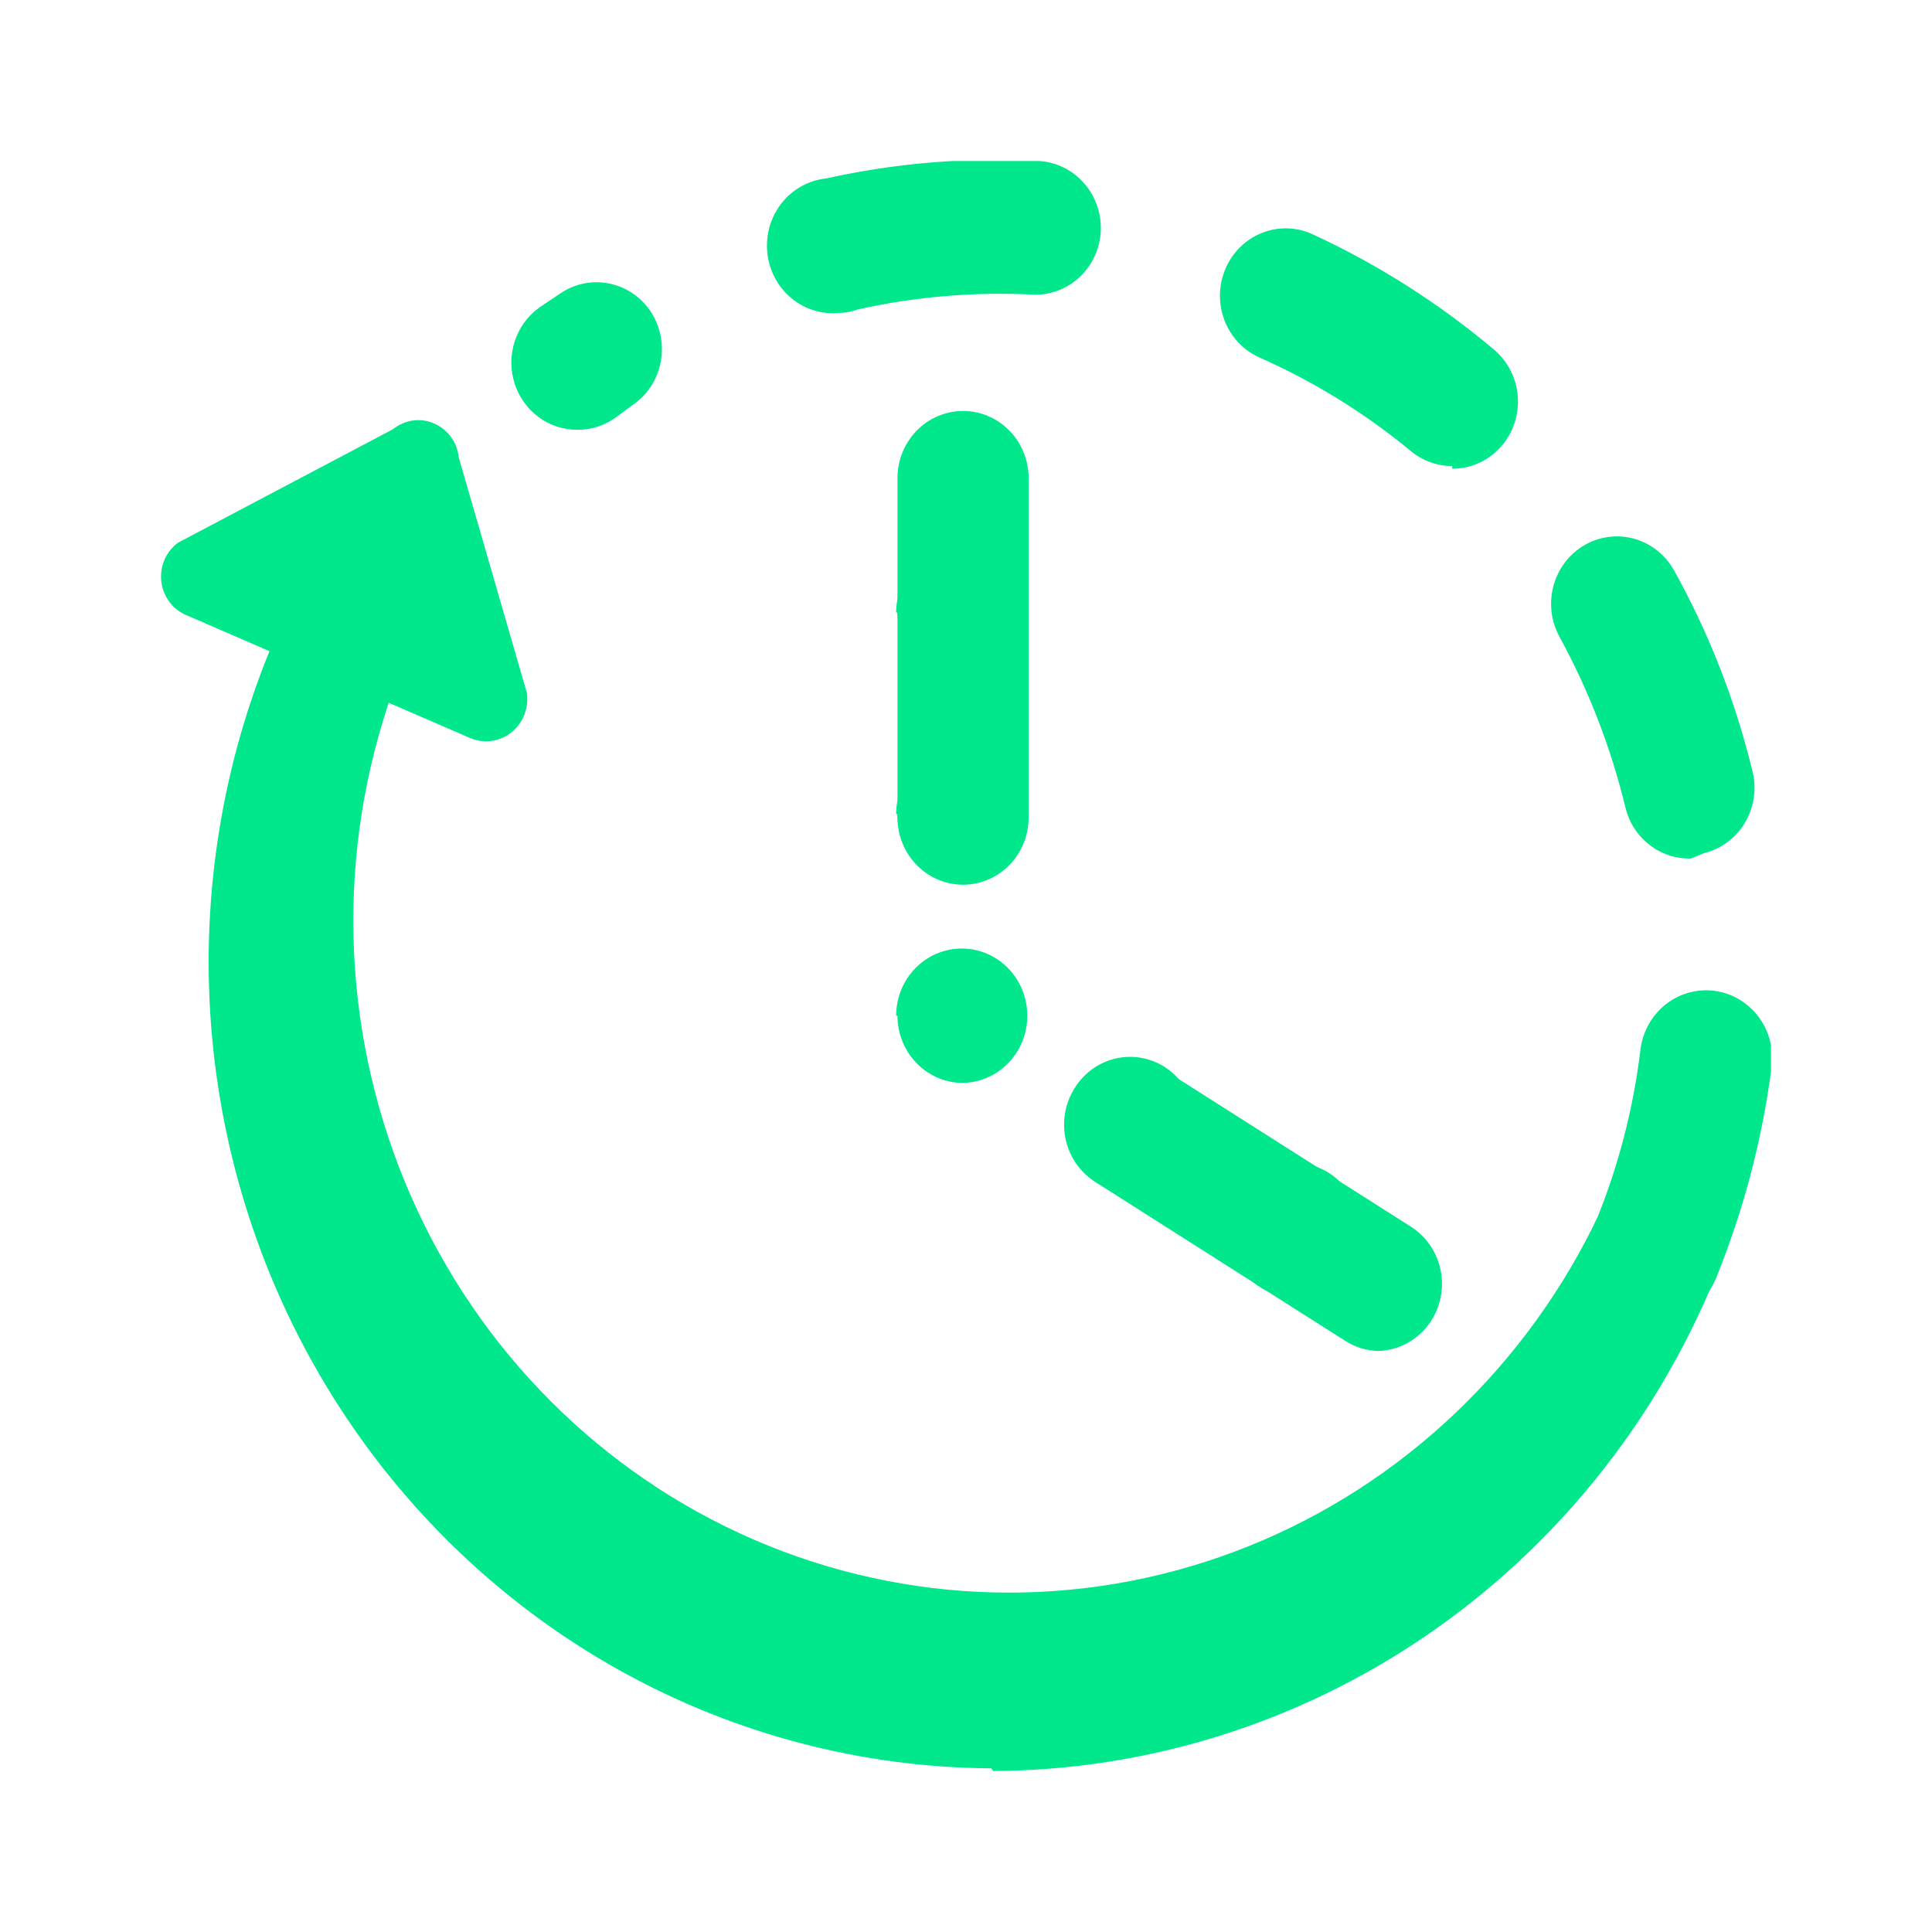 <svg xmlns="http://www.w3.org/2000/svg" width="64" height="64" viewBox="0 0 64 64" fill="none"><g clip-path="url(#clip0_2420_258099)"><path d="M32.836 58.578C28.552 58.553 24.34 57.447 20.572 55.358C16.804 53.268 13.597 50.259 11.234 46.597C8.871 42.935 7.426 38.733 7.026 34.362C6.626 29.991 7.283 25.587 8.94 21.538C9.18 21.033 9.598 20.64 10.11 20.438C10.622 20.235 11.189 20.239 11.699 20.448C12.228 20.678 12.647 21.115 12.863 21.662C13.079 22.208 13.074 22.82 12.85 23.363C11.091 28.69 11.364 34.502 13.616 39.63C15.868 44.759 19.93 48.824 24.988 51.009C30.045 53.194 35.722 53.336 40.877 51.408C46.033 49.48 50.285 45.624 52.779 40.614C53.004 40.068 53.431 39.636 53.967 39.413C54.503 39.19 55.103 39.193 55.636 39.424C56.169 39.654 56.591 40.092 56.809 40.641C57.027 41.19 57.023 41.805 56.798 42.351C54.812 47.169 51.488 51.284 47.24 54.184C42.992 57.084 38.006 58.643 32.901 58.667L32.836 58.578Z" fill="#00E88B"></path><path d="M54.8 43.708C54.516 43.705 54.235 43.644 53.974 43.53C53.71 43.418 53.47 43.254 53.268 43.046C53.066 42.839 52.906 42.593 52.797 42.322C52.688 42.051 52.632 41.761 52.633 41.468C52.633 41.175 52.691 40.885 52.801 40.614C53.582 38.747 54.102 36.776 54.343 34.76C54.418 34.17 54.719 33.634 55.179 33.271C55.64 32.908 56.222 32.747 56.798 32.824C57.375 32.9 57.897 33.209 58.252 33.68C58.606 34.152 58.763 34.748 58.688 35.339C58.376 37.749 57.755 40.106 56.842 42.351C56.673 42.76 56.388 43.108 56.024 43.35C55.66 43.592 55.233 43.717 54.8 43.708ZM56.016 28.439C55.52 28.453 55.034 28.294 54.639 27.986C54.243 27.678 53.963 27.241 53.844 26.747C53.367 24.779 52.636 22.885 51.672 21.115C51.529 20.861 51.436 20.58 51.4 20.289C51.363 19.998 51.382 19.703 51.457 19.42C51.532 19.137 51.66 18.871 51.835 18.639C52.009 18.407 52.227 18.212 52.475 18.066C52.723 17.919 52.997 17.825 53.281 17.787C53.565 17.749 53.853 17.769 54.13 17.846C54.406 17.922 54.665 18.054 54.892 18.233C55.119 18.412 55.309 18.635 55.452 18.889C56.615 20.982 57.492 23.229 58.058 25.567C58.126 25.852 58.139 26.148 58.094 26.438C58.05 26.728 57.951 27.006 57.801 27.256C57.652 27.507 57.456 27.724 57.224 27.896C56.992 28.069 56.729 28.192 56.451 28.26L56.016 28.439ZM48.109 15.439C47.601 15.44 47.109 15.259 46.718 14.927C45.19 13.668 43.501 12.628 41.7 11.833C41.439 11.713 41.203 11.542 41.007 11.329C40.811 11.116 40.657 10.865 40.555 10.591C40.453 10.317 40.405 10.025 40.413 9.733C40.422 9.44 40.486 9.151 40.603 8.884C40.72 8.616 40.887 8.375 41.095 8.174C41.303 7.972 41.548 7.815 41.815 7.711C42.082 7.606 42.367 7.557 42.653 7.565C42.939 7.574 43.22 7.64 43.481 7.76C45.644 8.758 47.667 10.045 49.499 11.588C49.843 11.881 50.091 12.275 50.209 12.717C50.327 13.159 50.308 13.628 50.156 14.059C50.004 14.49 49.725 14.863 49.359 15.125C48.993 15.388 48.556 15.529 48.109 15.528L48.109 15.439ZM19.128 14.237C18.665 14.241 18.212 14.092 17.837 13.813C17.461 13.534 17.183 13.14 17.042 12.687C16.901 12.234 16.905 11.747 17.054 11.297C17.203 10.847 17.488 10.458 17.868 10.186L18.564 9.718C18.803 9.556 19.071 9.445 19.353 9.389C19.634 9.334 19.924 9.337 20.205 9.397C20.485 9.457 20.752 9.573 20.988 9.739C21.225 9.905 21.427 10.117 21.583 10.364C21.893 10.86 21.999 11.462 21.877 12.038C21.755 12.614 21.415 13.116 20.931 13.436L20.388 13.836C20.019 14.101 19.579 14.241 19.128 14.237ZM27.818 10.364C27.242 10.426 26.665 10.251 26.215 9.877C25.765 9.504 25.478 8.962 25.418 8.372C25.357 7.781 25.528 7.191 25.892 6.729C26.257 6.268 26.786 5.974 27.362 5.912C29.68 5.397 32.054 5.202 34.422 5.333C34.995 5.368 35.531 5.633 35.913 6.071C36.296 6.509 36.494 7.084 36.464 7.671C36.431 8.237 36.188 8.77 35.784 9.159C35.38 9.548 34.846 9.764 34.292 9.763C32.317 9.657 30.337 9.822 28.405 10.253C28.182 10.336 27.946 10.374 27.709 10.364L27.818 10.364Z" fill="#00E88B"></path><path d="M13.024 14.215C13.213 14.062 13.438 13.965 13.676 13.931C13.915 13.898 14.157 13.931 14.379 14.027C14.6 14.122 14.793 14.277 14.937 14.474C15.081 14.671 15.17 14.905 15.196 15.15L17.456 22.963C17.488 23.206 17.458 23.454 17.367 23.682C17.277 23.91 17.13 24.109 16.941 24.26C16.752 24.411 16.527 24.509 16.289 24.543C16.052 24.577 15.81 24.546 15.587 24.454L6.181 20.381C5.956 20.289 5.76 20.137 5.613 19.94C5.466 19.744 5.373 19.51 5.344 19.265C5.315 19.019 5.351 18.769 5.449 18.543C5.546 18.316 5.702 18.121 5.898 17.977L13.024 14.215Z" fill="#00E88B"></path><path d="M41.743 42.64C41.501 42.486 41.29 42.283 41.123 42.045C40.957 41.807 40.838 41.538 40.773 41.252C40.709 40.967 40.7 40.671 40.747 40.382C40.794 40.093 40.897 39.817 41.048 39.568C41.353 39.072 41.836 38.719 42.393 38.585C42.951 38.452 43.537 38.549 44.025 38.856C44.267 39.011 44.478 39.213 44.645 39.451C44.811 39.689 44.93 39.959 44.994 40.244C45.059 40.529 45.068 40.825 45.021 41.114C44.974 41.403 44.871 41.679 44.72 41.928C44.524 42.249 44.252 42.513 43.929 42.696C43.605 42.879 43.242 42.975 42.873 42.974C42.474 42.971 42.083 42.856 41.743 42.64ZM36.204 39.101C35.733 38.775 35.407 38.273 35.293 37.703C35.179 37.133 35.288 36.54 35.595 36.051C35.9 35.555 36.383 35.202 36.941 35.068C37.498 34.935 38.084 35.032 38.572 35.339C39.06 35.648 39.409 36.141 39.543 36.712C39.678 37.284 39.586 37.886 39.288 38.389C39.093 38.709 38.821 38.974 38.498 39.157C38.175 39.34 37.811 39.435 37.442 39.435C37.005 39.464 36.57 39.347 36.204 39.101ZM29.686 33.647C29.686 33.057 29.915 32.491 30.323 32.073C30.73 31.656 31.283 31.421 31.859 31.421C32.435 31.421 32.987 31.656 33.395 32.073C33.802 32.491 34.031 33.057 34.031 33.647C34.031 34.238 33.802 34.804 33.395 35.221C32.987 35.639 32.435 35.873 31.859 35.873C31.29 35.862 30.749 35.622 30.351 35.206C29.953 34.79 29.73 34.23 29.73 33.647L29.686 33.647ZM29.686 26.97C29.686 26.379 29.915 25.813 30.323 25.396C30.73 24.978 31.283 24.744 31.859 24.744C32.435 24.744 32.987 24.978 33.395 25.396C33.802 25.813 34.031 26.379 34.031 26.97C34.031 27.56 33.802 28.126 33.395 28.544C32.987 28.961 32.435 29.195 31.859 29.195C31.29 29.184 30.749 28.944 30.351 28.528C29.953 28.112 29.73 27.552 29.73 26.97L29.686 26.97ZM29.686 20.292C29.686 19.701 29.915 19.135 30.323 18.718C30.73 18.3 31.283 18.066 31.859 18.066C32.435 18.066 32.987 18.3 33.395 18.718C33.802 19.135 34.031 19.701 34.031 20.292C34.031 20.882 33.802 21.448 33.395 21.866C32.987 22.283 32.435 22.518 31.859 22.518C31.29 22.506 30.749 22.266 30.351 21.85C29.953 21.434 29.73 20.874 29.73 20.292L29.686 20.292Z" fill="#00E88B"></path><path d="M45.697 44.755C45.298 44.752 44.907 44.636 44.568 44.421L36.269 39.145C35.875 38.807 35.612 38.337 35.525 37.818C35.438 37.299 35.533 36.766 35.793 36.312C36.054 35.858 36.462 35.514 36.947 35.34C37.432 35.166 37.962 35.173 38.441 35.361L46.74 40.637C47.142 40.892 47.452 41.275 47.622 41.727C47.793 42.179 47.814 42.676 47.684 43.142C47.554 43.608 47.279 44.017 46.9 44.308C46.522 44.599 46.062 44.756 45.589 44.755L45.697 44.755Z" fill="#00E88B"></path><path d="M31.902 29.307C31.326 29.307 30.773 29.072 30.366 28.655C29.959 28.237 29.73 27.671 29.73 27.081L29.73 15.84C29.73 15.249 29.959 14.683 30.366 14.266C30.773 13.848 31.326 13.614 31.902 13.614C32.478 13.614 33.031 13.848 33.438 14.266C33.846 14.683 34.075 15.249 34.075 15.84L34.075 27.081C34.075 27.671 33.846 28.237 33.438 28.655C33.031 29.072 32.478 29.307 31.902 29.307Z" fill="#00E88B"></path></g><defs><clipPath id="clip0_2420_258099"><rect width="53.333" height="53.333" fill="white" transform="translate(5.333 5.333)"></rect></clipPath></defs></svg>